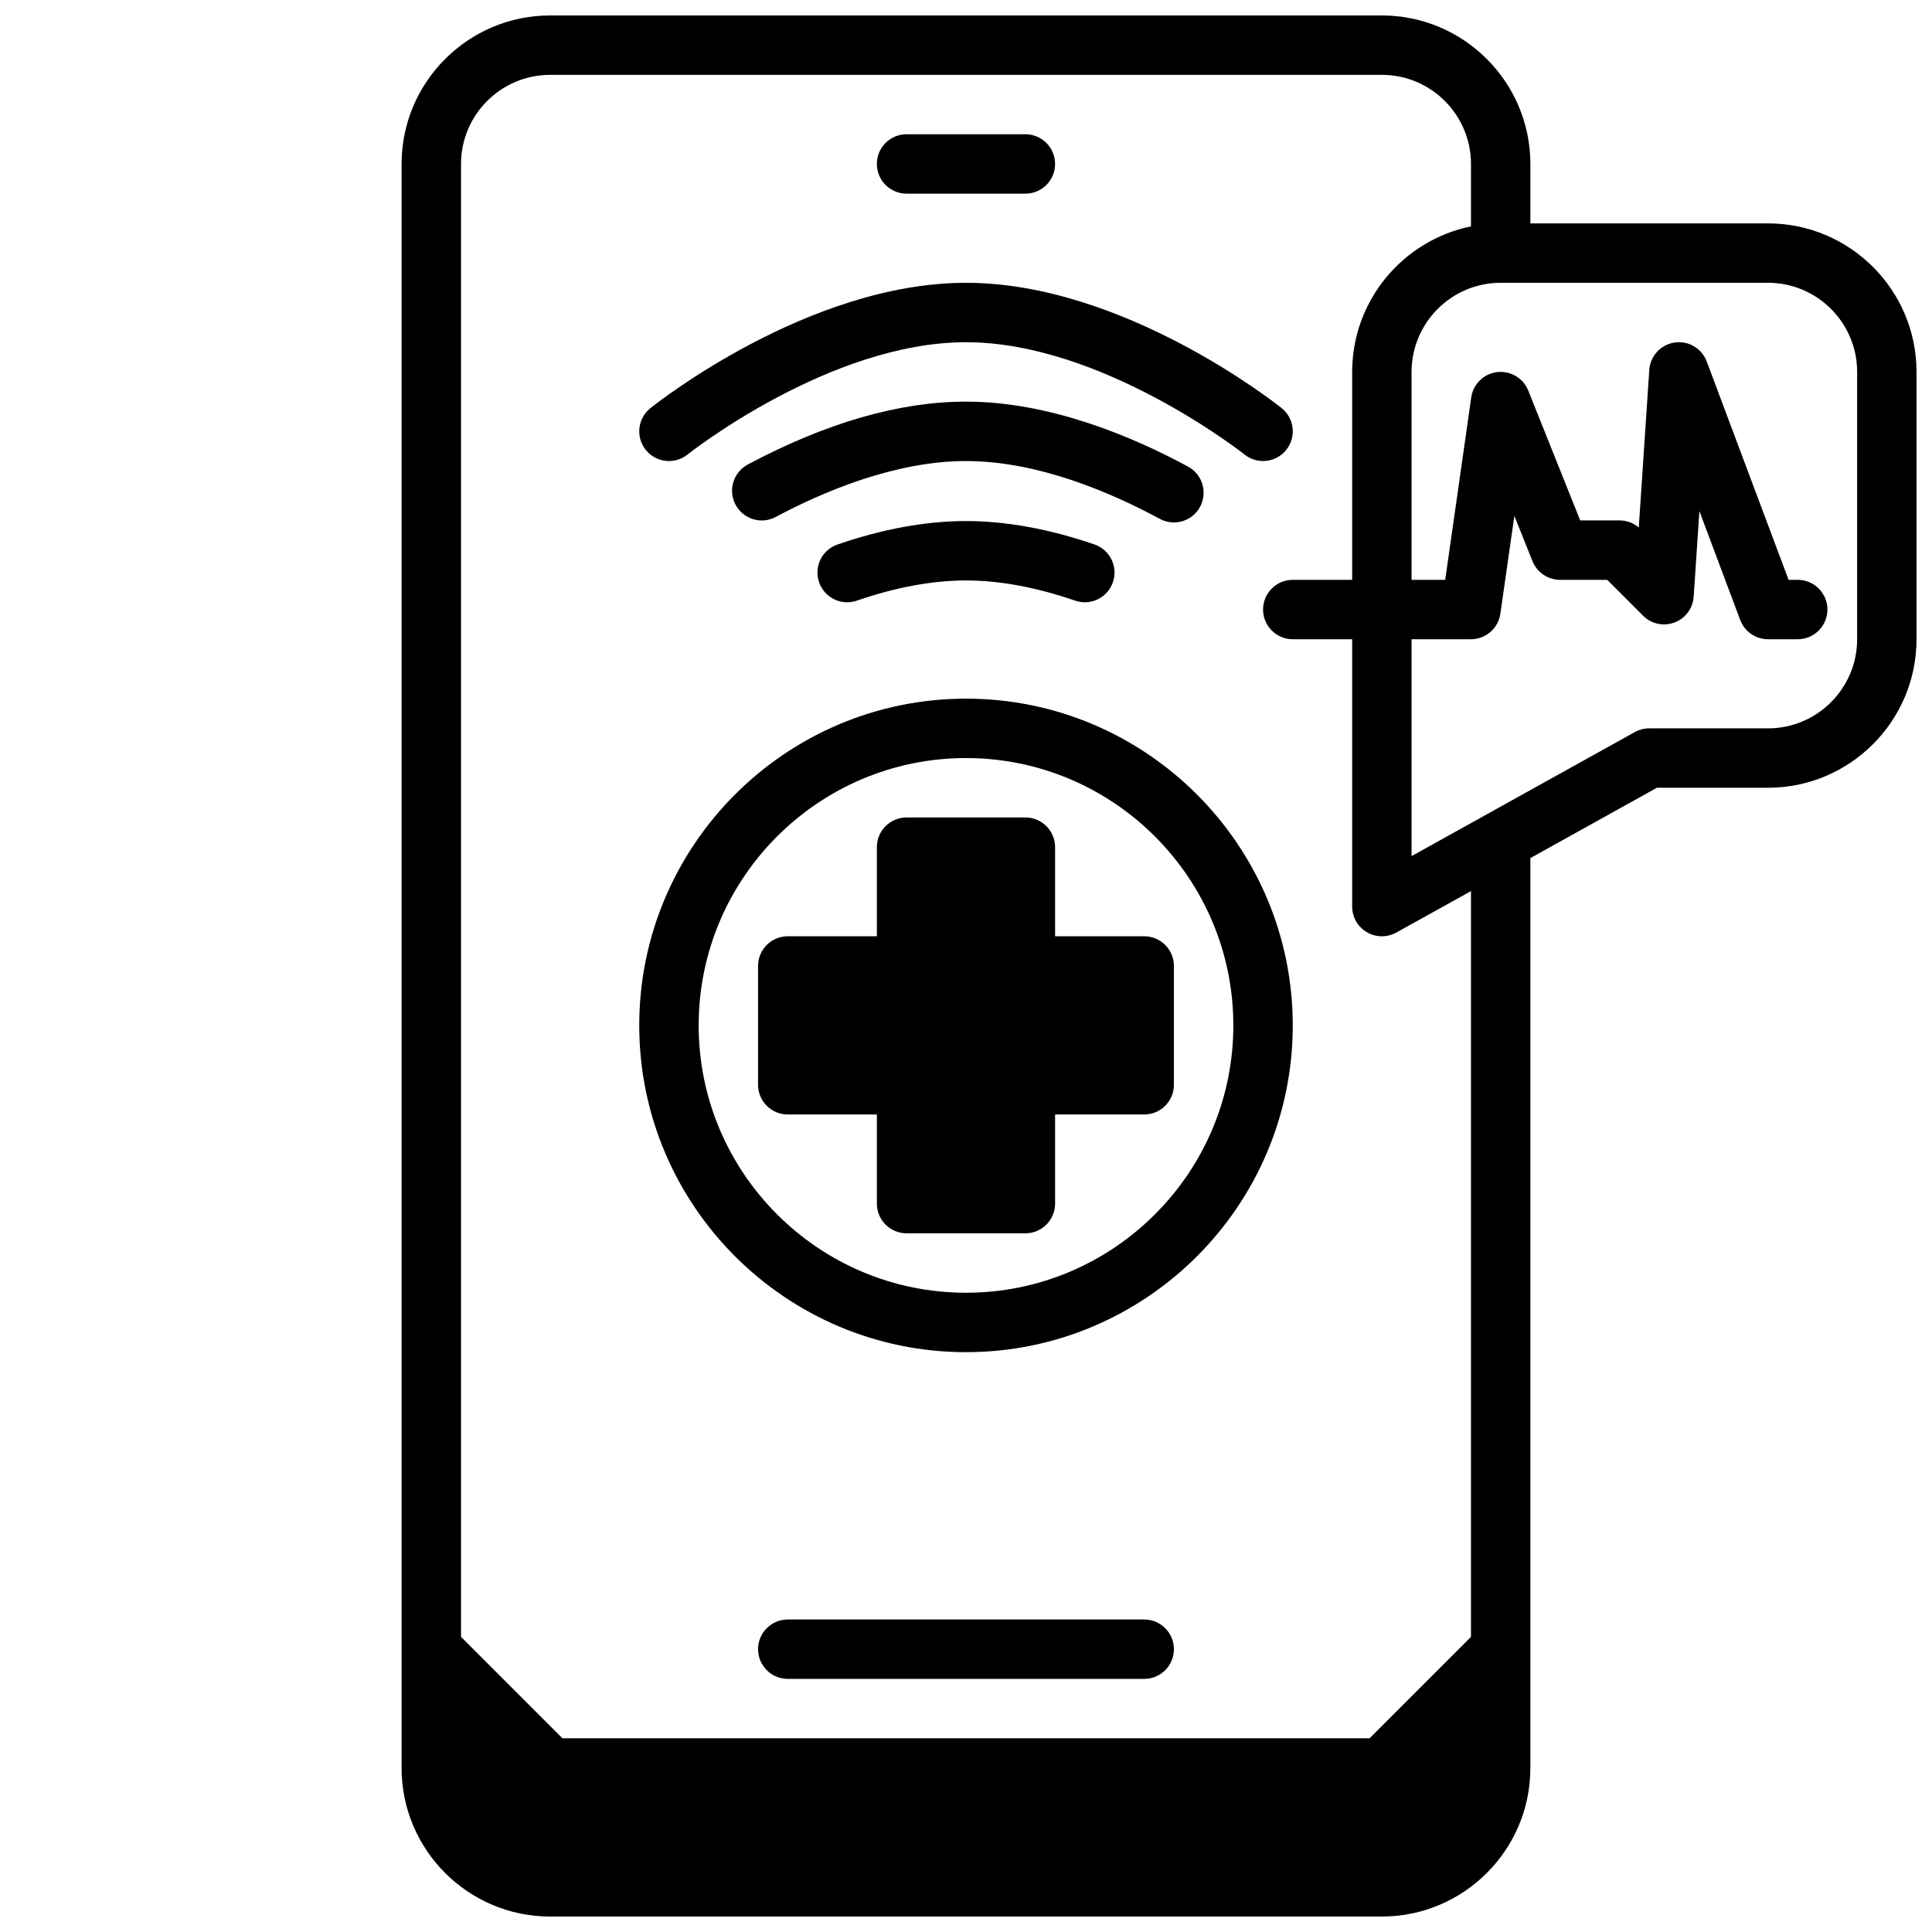 <?xml version="1.0" encoding="UTF-8"?>
<!-- Uploaded to: SVG Find, www.svgrepo.com, Generator: SVG Find Mixer Tools -->
<svg width="800px" height="800px" version="1.1" viewBox="144 144 512 512" xmlns="http://www.w3.org/2000/svg">
 <defs>
  <clipPath id="a">
   <path d="m250 148.09h401.9v503.81h-401.9z"/>
  </clipPath>
 </defs>
 <path d="m423.61 392.12v-23.617c0-4.344-3.527-7.871-7.871-7.871h-31.488c-4.344 0-7.871 3.527-7.871 7.871v23.617h-23.617c-4.344 0-7.871 3.527-7.871 7.871v31.488c0 4.344 3.527 7.871 7.871 7.871h23.617v23.617c0 4.344 3.527 7.871 7.871 7.871h31.488c4.344 0 7.871-3.527 7.871-7.871v-23.617h23.617c4.344 0 7.871-3.527 7.871-7.871v-31.488c0-4.344-3.527-7.871-7.871-7.871z"/>
 <path d="m400 329.15c-47.742 0-86.594 38.848-86.594 86.594 0 47.742 38.848 86.594 86.594 86.594 47.742 0 86.594-38.848 86.594-86.594-0.004-47.742-38.852-86.594-86.594-86.594zm0 157.44c-39.062 0-70.848-31.789-70.848-70.848 0-39.062 31.789-70.848 70.848-70.848 39.062 0 70.848 31.789 70.848 70.848 0 39.062-31.789 70.848-70.848 70.848z"/>
 <g clip-path="url(#a)">
  <path d="m612.54 203.2h-62.977v-15.746c0-21.703-17.656-39.359-39.359-39.359h-220.42c-21.703 0-39.359 17.656-39.359 39.359v425.09c0 21.703 17.656 39.359 39.359 39.359h220.42c21.703 0 39.359-17.656 39.359-39.359v-241.14l33.527-18.641h29.449c21.703 0 39.359-17.656 39.359-39.359v-70.848c0-21.703-17.656-39.359-39.359-39.359zm-322.75-39.363h220.42c13.02 0 23.617 10.598 23.617 23.617v16.539c-17.941 3.66-31.488 19.562-31.488 38.566v55.105h-15.742c-4.344 0-7.871 3.527-7.871 7.871s3.527 7.871 7.871 7.871h15.742v70.848c0 2.785 1.48 5.367 3.883 6.785 1.227 0.727 2.609 1.086 3.988 1.086 1.316 0 2.629-0.332 3.816-0.984l19.801-10.988v197.64l-26.875 26.875h-213.9l-26.875-26.875v-390.34c0-13.02 10.594-23.617 23.613-23.617zm346.37 149.57c0 13.02-10.598 23.617-23.617 23.617h-31.488c-1.34 0-2.652 0.34-3.824 0.992l-59.152 32.863v-57.473h15.742c3.922 0 7.234-2.883 7.793-6.754l3.707-25.953 4.801 12.02c1.211 2.984 4.098 4.945 7.316 4.945h12.484l9.5 9.5c2.18 2.18 5.457 2.891 8.336 1.801 2.898-1.086 4.879-3.762 5.086-6.848l1.512-22.664 10.816 28.844c1.152 3.07 4.09 5.109 7.371 5.109h7.871c4.344 0 7.871-3.527 7.871-7.871s-3.527-7.871-7.871-7.871h-2.418l-21.695-57.867c-1.301-3.465-4.832-5.574-8.516-5.023-3.668 0.535-6.465 3.566-6.707 7.266l-2.785 41.762c-1.426-1.215-3.231-1.883-5.109-1.883h-10.414l-13.77-34.418c-1.324-3.305-4.707-5.297-8.25-4.887-3.543 0.426-6.352 3.172-6.856 6.699l-6.898 48.352h-8.918v-55.105c0-13.02 10.598-23.617 23.617-23.617h70.848c13.02 0 23.617 10.598 23.617 23.617z"/>
 </g>
 <path d="m384.25 195.32h31.488c4.344 0 7.871-3.527 7.871-7.871s-3.527-7.871-7.871-7.871h-31.488c-4.344 0-7.871 3.527-7.871 7.871 0 4.348 3.527 7.871 7.871 7.871z"/>
 <path d="m447.23 573.18h-94.465c-4.344 0-7.871 3.527-7.871 7.871s3.527 7.871 7.871 7.871h94.465c4.344 0 7.871-3.527 7.871-7.871s-3.527-7.871-7.871-7.871z"/>
 <path d="m321.28 266.18c-2.305 0-4.598-1.008-6.148-2.953-2.715-3.394-2.164-8.352 1.227-11.059 1.703-1.363 42-33.223 83.645-33.223s81.941 31.859 83.641 33.211c3.394 2.715 3.945 7.66 1.234 11.059-2.715 3.402-7.668 3.953-11.059 1.234-0.379-0.285-37.758-29.758-73.816-29.758-36.18 0-73.43 29.465-73.801 29.766-1.457 1.152-3.188 1.723-4.922 1.723z"/>
 <path d="m455.09 282.45c-1.266 0-2.551-0.309-3.738-0.953-12.918-6.981-32.309-15.316-51.355-15.316-18.703 0-37.738 8.055-50.414 14.816-3.832 2.062-8.598 0.598-10.652-3.242-2.047-3.832-0.598-8.605 3.242-10.652 20.738-11.062 40.199-16.668 57.824-16.668 22.348 0 44.336 9.367 58.852 17.223 3.824 2.07 5.242 6.848 3.172 10.668-1.426 2.637-4.133 4.125-6.93 4.125z"/>
 <path d="m368.51 303.61c-3.266 0-6.32-2.055-7.445-5.312-1.418-4.109 0.77-8.59 4.887-10.004 11.98-4.117 23.434-6.211 34.047-6.211 10.605 0 22.059 2.086 34.047 6.203 4.109 1.418 6.297 5.894 4.887 10.004-1.418 4.117-5.887 6.305-10.004 4.887-10.336-3.551-20.074-5.352-28.93-5.352-8.863 0-18.602 1.801-28.93 5.352-0.852 0.293-1.711 0.434-2.559 0.434z"/>
</svg>